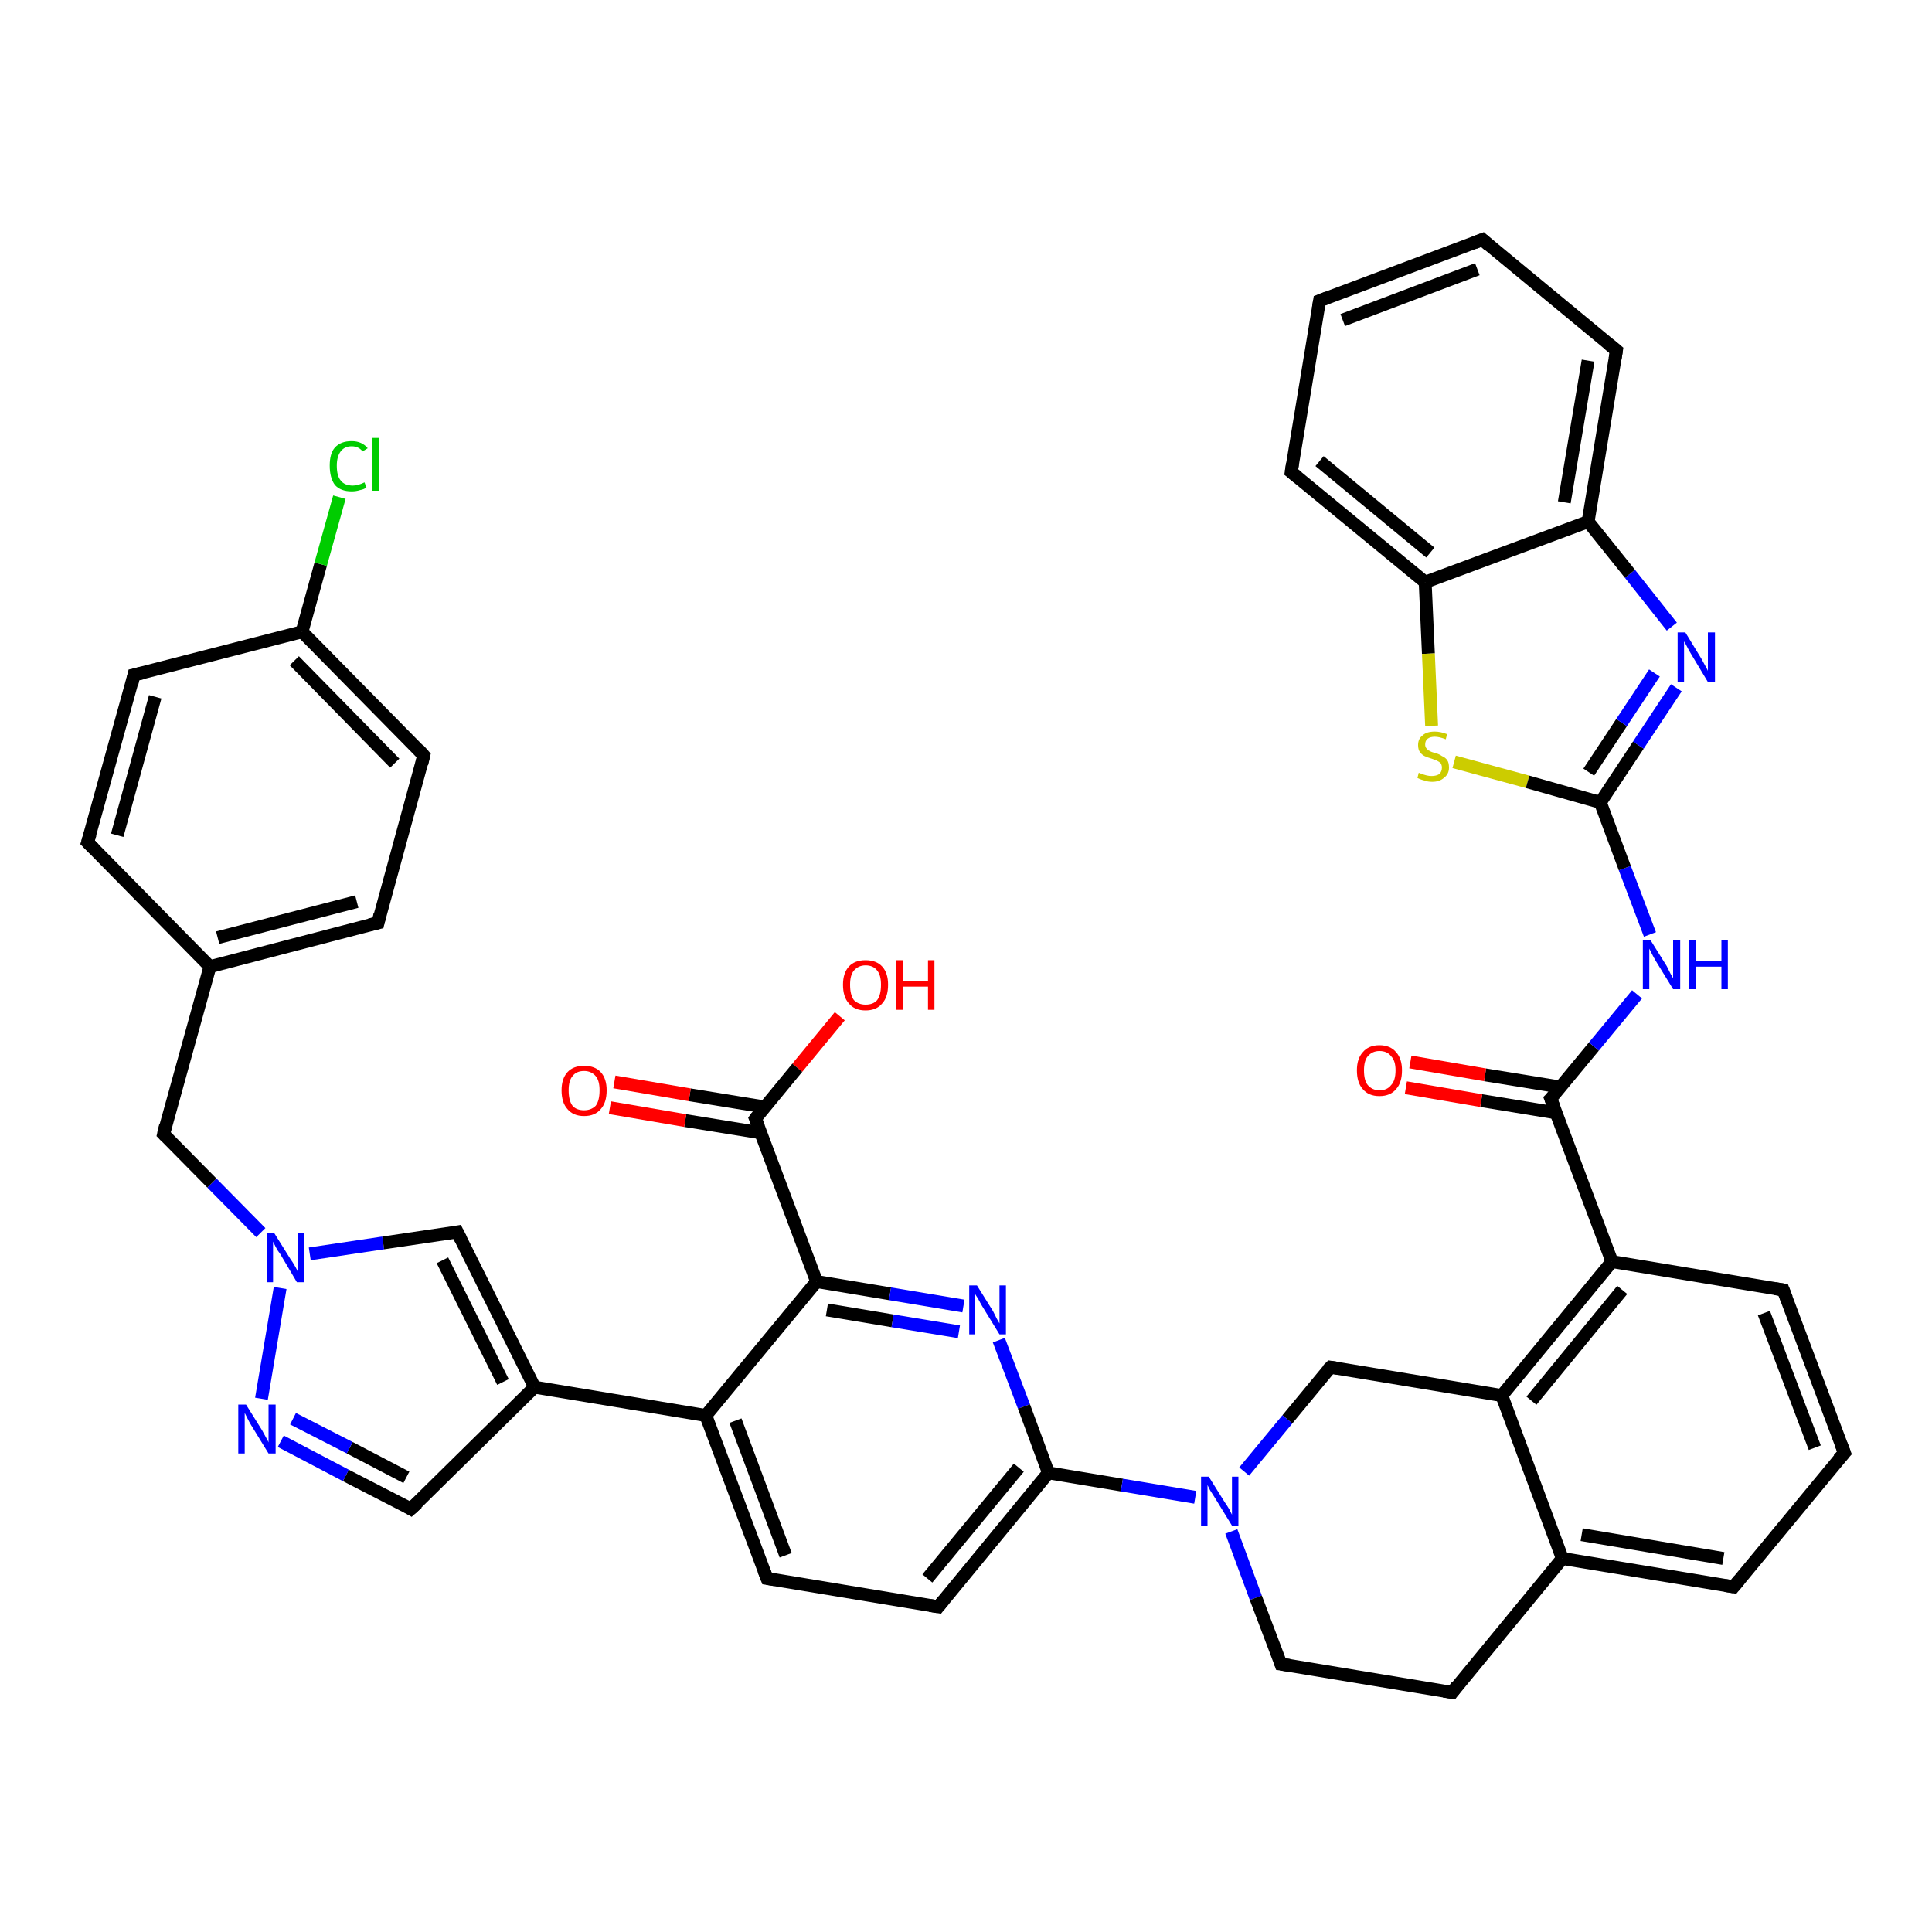 <?xml version='1.0' encoding='iso-8859-1'?>
<svg version='1.1' baseProfile='full'
              xmlns='http://www.w3.org/2000/svg'
                      xmlns:rdkit='http://www.rdkit.org/xml'
                      xmlns:xlink='http://www.w3.org/1999/xlink'
                  xml:space='preserve'
width='300px' height='300px' viewBox='0 0 300 300'>
<!-- END OF HEADER -->
<rect style='opacity:1.0;fill:#FFFFFF;stroke:none' width='300.0' height='300.0' x='0.0' y='0.0'> </rect>
<path class='bond-0 atom-0 atom-1' d='M 130.4,157.8 L 123.8,165.8' style='fill:none;fill-rule:evenodd;stroke:#FF0000;stroke-width:2.0px;stroke-linecap:butt;stroke-linejoin:miter;stroke-opacity:1' />
<path class='bond-0 atom-0 atom-1' d='M 123.8,165.8 L 117.3,173.7' style='fill:none;fill-rule:evenodd;stroke:#000000;stroke-width:2.0px;stroke-linecap:butt;stroke-linejoin:miter;stroke-opacity:1' />
<path class='bond-1 atom-1 atom-2' d='M 118.8,171.9 L 107.1,170.0' style='fill:none;fill-rule:evenodd;stroke:#000000;stroke-width:2.0px;stroke-linecap:butt;stroke-linejoin:miter;stroke-opacity:1' />
<path class='bond-1 atom-1 atom-2' d='M 107.1,170.0 L 95.4,168.0' style='fill:none;fill-rule:evenodd;stroke:#FF0000;stroke-width:2.0px;stroke-linecap:butt;stroke-linejoin:miter;stroke-opacity:1' />
<path class='bond-1 atom-1 atom-2' d='M 118.1,175.9 L 106.4,174.0' style='fill:none;fill-rule:evenodd;stroke:#000000;stroke-width:2.0px;stroke-linecap:butt;stroke-linejoin:miter;stroke-opacity:1' />
<path class='bond-1 atom-1 atom-2' d='M 106.4,174.0 L 94.7,172.0' style='fill:none;fill-rule:evenodd;stroke:#FF0000;stroke-width:2.0px;stroke-linecap:butt;stroke-linejoin:miter;stroke-opacity:1' />
<path class='bond-2 atom-1 atom-3' d='M 117.3,173.7 L 126.8,199.0' style='fill:none;fill-rule:evenodd;stroke:#000000;stroke-width:2.0px;stroke-linecap:butt;stroke-linejoin:miter;stroke-opacity:1' />
<path class='bond-3 atom-3 atom-4' d='M 126.8,199.0 L 138.2,200.9' style='fill:none;fill-rule:evenodd;stroke:#000000;stroke-width:2.0px;stroke-linecap:butt;stroke-linejoin:miter;stroke-opacity:1' />
<path class='bond-3 atom-3 atom-4' d='M 138.2,200.9 L 149.6,202.8' style='fill:none;fill-rule:evenodd;stroke:#0000FF;stroke-width:2.0px;stroke-linecap:butt;stroke-linejoin:miter;stroke-opacity:1' />
<path class='bond-3 atom-3 atom-4' d='M 128.4,203.4 L 138.6,205.1' style='fill:none;fill-rule:evenodd;stroke:#000000;stroke-width:2.0px;stroke-linecap:butt;stroke-linejoin:miter;stroke-opacity:1' />
<path class='bond-3 atom-3 atom-4' d='M 138.6,205.1 L 148.9,206.8' style='fill:none;fill-rule:evenodd;stroke:#0000FF;stroke-width:2.0px;stroke-linecap:butt;stroke-linejoin:miter;stroke-opacity:1' />
<path class='bond-4 atom-4 atom-5' d='M 155.1,208.1 L 159.0,218.4' style='fill:none;fill-rule:evenodd;stroke:#0000FF;stroke-width:2.0px;stroke-linecap:butt;stroke-linejoin:miter;stroke-opacity:1' />
<path class='bond-4 atom-4 atom-5' d='M 159.0,218.4 L 162.8,228.7' style='fill:none;fill-rule:evenodd;stroke:#000000;stroke-width:2.0px;stroke-linecap:butt;stroke-linejoin:miter;stroke-opacity:1' />
<path class='bond-5 atom-5 atom-6' d='M 162.8,228.7 L 145.7,249.5' style='fill:none;fill-rule:evenodd;stroke:#000000;stroke-width:2.0px;stroke-linecap:butt;stroke-linejoin:miter;stroke-opacity:1' />
<path class='bond-5 atom-5 atom-6' d='M 158.2,227.9 L 144.0,245.1' style='fill:none;fill-rule:evenodd;stroke:#000000;stroke-width:2.0px;stroke-linecap:butt;stroke-linejoin:miter;stroke-opacity:1' />
<path class='bond-6 atom-6 atom-7' d='M 145.7,249.5 L 119.1,245.1' style='fill:none;fill-rule:evenodd;stroke:#000000;stroke-width:2.0px;stroke-linecap:butt;stroke-linejoin:miter;stroke-opacity:1' />
<path class='bond-7 atom-7 atom-8' d='M 119.1,245.1 L 109.6,219.8' style='fill:none;fill-rule:evenodd;stroke:#000000;stroke-width:2.0px;stroke-linecap:butt;stroke-linejoin:miter;stroke-opacity:1' />
<path class='bond-7 atom-7 atom-8' d='M 122.0,241.5 L 114.2,220.6' style='fill:none;fill-rule:evenodd;stroke:#000000;stroke-width:2.0px;stroke-linecap:butt;stroke-linejoin:miter;stroke-opacity:1' />
<path class='bond-8 atom-8 atom-9' d='M 109.6,219.8 L 83.0,215.4' style='fill:none;fill-rule:evenodd;stroke:#000000;stroke-width:2.0px;stroke-linecap:butt;stroke-linejoin:miter;stroke-opacity:1' />
<path class='bond-9 atom-9 atom-10' d='M 83.0,215.4 L 63.8,234.3' style='fill:none;fill-rule:evenodd;stroke:#000000;stroke-width:2.0px;stroke-linecap:butt;stroke-linejoin:miter;stroke-opacity:1' />
<path class='bond-10 atom-10 atom-11' d='M 63.8,234.3 L 53.7,229.1' style='fill:none;fill-rule:evenodd;stroke:#000000;stroke-width:2.0px;stroke-linecap:butt;stroke-linejoin:miter;stroke-opacity:1' />
<path class='bond-10 atom-10 atom-11' d='M 53.7,229.1 L 43.6,223.8' style='fill:none;fill-rule:evenodd;stroke:#0000FF;stroke-width:2.0px;stroke-linecap:butt;stroke-linejoin:miter;stroke-opacity:1' />
<path class='bond-10 atom-10 atom-11' d='M 63.1,229.4 L 54.3,224.8' style='fill:none;fill-rule:evenodd;stroke:#000000;stroke-width:2.0px;stroke-linecap:butt;stroke-linejoin:miter;stroke-opacity:1' />
<path class='bond-10 atom-10 atom-11' d='M 54.3,224.8 L 45.5,220.3' style='fill:none;fill-rule:evenodd;stroke:#0000FF;stroke-width:2.0px;stroke-linecap:butt;stroke-linejoin:miter;stroke-opacity:1' />
<path class='bond-11 atom-11 atom-12' d='M 40.6,217.2 L 43.5,200.0' style='fill:none;fill-rule:evenodd;stroke:#0000FF;stroke-width:2.0px;stroke-linecap:butt;stroke-linejoin:miter;stroke-opacity:1' />
<path class='bond-12 atom-12 atom-13' d='M 40.5,191.4 L 32.9,183.7' style='fill:none;fill-rule:evenodd;stroke:#0000FF;stroke-width:2.0px;stroke-linecap:butt;stroke-linejoin:miter;stroke-opacity:1' />
<path class='bond-12 atom-12 atom-13' d='M 32.9,183.7 L 25.4,176.1' style='fill:none;fill-rule:evenodd;stroke:#000000;stroke-width:2.0px;stroke-linecap:butt;stroke-linejoin:miter;stroke-opacity:1' />
<path class='bond-13 atom-13 atom-14' d='M 25.4,176.1 L 32.6,150.1' style='fill:none;fill-rule:evenodd;stroke:#000000;stroke-width:2.0px;stroke-linecap:butt;stroke-linejoin:miter;stroke-opacity:1' />
<path class='bond-14 atom-14 atom-15' d='M 32.6,150.1 L 58.7,143.3' style='fill:none;fill-rule:evenodd;stroke:#000000;stroke-width:2.0px;stroke-linecap:butt;stroke-linejoin:miter;stroke-opacity:1' />
<path class='bond-14 atom-14 atom-15' d='M 33.8,145.6 L 55.4,140.0' style='fill:none;fill-rule:evenodd;stroke:#000000;stroke-width:2.0px;stroke-linecap:butt;stroke-linejoin:miter;stroke-opacity:1' />
<path class='bond-15 atom-15 atom-16' d='M 58.7,143.3 L 65.8,117.3' style='fill:none;fill-rule:evenodd;stroke:#000000;stroke-width:2.0px;stroke-linecap:butt;stroke-linejoin:miter;stroke-opacity:1' />
<path class='bond-16 atom-16 atom-17' d='M 65.8,117.3 L 46.9,98.1' style='fill:none;fill-rule:evenodd;stroke:#000000;stroke-width:2.0px;stroke-linecap:butt;stroke-linejoin:miter;stroke-opacity:1' />
<path class='bond-16 atom-16 atom-17' d='M 61.3,118.5 L 45.7,102.6' style='fill:none;fill-rule:evenodd;stroke:#000000;stroke-width:2.0px;stroke-linecap:butt;stroke-linejoin:miter;stroke-opacity:1' />
<path class='bond-17 atom-17 atom-18' d='M 46.9,98.1 L 49.8,87.6' style='fill:none;fill-rule:evenodd;stroke:#000000;stroke-width:2.0px;stroke-linecap:butt;stroke-linejoin:miter;stroke-opacity:1' />
<path class='bond-17 atom-17 atom-18' d='M 49.8,87.6 L 52.7,77.2' style='fill:none;fill-rule:evenodd;stroke:#00CC00;stroke-width:2.0px;stroke-linecap:butt;stroke-linejoin:miter;stroke-opacity:1' />
<path class='bond-18 atom-17 atom-19' d='M 46.9,98.1 L 20.8,104.8' style='fill:none;fill-rule:evenodd;stroke:#000000;stroke-width:2.0px;stroke-linecap:butt;stroke-linejoin:miter;stroke-opacity:1' />
<path class='bond-19 atom-19 atom-20' d='M 20.8,104.8 L 13.6,130.8' style='fill:none;fill-rule:evenodd;stroke:#000000;stroke-width:2.0px;stroke-linecap:butt;stroke-linejoin:miter;stroke-opacity:1' />
<path class='bond-19 atom-19 atom-20' d='M 24.1,108.2 L 18.2,129.7' style='fill:none;fill-rule:evenodd;stroke:#000000;stroke-width:2.0px;stroke-linecap:butt;stroke-linejoin:miter;stroke-opacity:1' />
<path class='bond-20 atom-12 atom-21' d='M 48.1,194.7 L 59.5,193.0' style='fill:none;fill-rule:evenodd;stroke:#0000FF;stroke-width:2.0px;stroke-linecap:butt;stroke-linejoin:miter;stroke-opacity:1' />
<path class='bond-20 atom-12 atom-21' d='M 59.5,193.0 L 71.0,191.3' style='fill:none;fill-rule:evenodd;stroke:#000000;stroke-width:2.0px;stroke-linecap:butt;stroke-linejoin:miter;stroke-opacity:1' />
<path class='bond-21 atom-5 atom-22' d='M 162.8,228.7 L 174.2,230.6' style='fill:none;fill-rule:evenodd;stroke:#000000;stroke-width:2.0px;stroke-linecap:butt;stroke-linejoin:miter;stroke-opacity:1' />
<path class='bond-21 atom-5 atom-22' d='M 174.2,230.6 L 185.6,232.5' style='fill:none;fill-rule:evenodd;stroke:#0000FF;stroke-width:2.0px;stroke-linecap:butt;stroke-linejoin:miter;stroke-opacity:1' />
<path class='bond-22 atom-22 atom-23' d='M 191.2,237.8 L 195.0,248.1' style='fill:none;fill-rule:evenodd;stroke:#0000FF;stroke-width:2.0px;stroke-linecap:butt;stroke-linejoin:miter;stroke-opacity:1' />
<path class='bond-22 atom-22 atom-23' d='M 195.0,248.1 L 198.9,258.4' style='fill:none;fill-rule:evenodd;stroke:#000000;stroke-width:2.0px;stroke-linecap:butt;stroke-linejoin:miter;stroke-opacity:1' />
<path class='bond-23 atom-23 atom-24' d='M 198.9,258.4 L 225.5,262.8' style='fill:none;fill-rule:evenodd;stroke:#000000;stroke-width:2.0px;stroke-linecap:butt;stroke-linejoin:miter;stroke-opacity:1' />
<path class='bond-24 atom-24 atom-25' d='M 225.5,262.8 L 242.6,242.0' style='fill:none;fill-rule:evenodd;stroke:#000000;stroke-width:2.0px;stroke-linecap:butt;stroke-linejoin:miter;stroke-opacity:1' />
<path class='bond-25 atom-25 atom-26' d='M 242.6,242.0 L 269.2,246.4' style='fill:none;fill-rule:evenodd;stroke:#000000;stroke-width:2.0px;stroke-linecap:butt;stroke-linejoin:miter;stroke-opacity:1' />
<path class='bond-25 atom-25 atom-26' d='M 245.6,238.3 L 267.6,242.0' style='fill:none;fill-rule:evenodd;stroke:#000000;stroke-width:2.0px;stroke-linecap:butt;stroke-linejoin:miter;stroke-opacity:1' />
<path class='bond-26 atom-26 atom-27' d='M 269.2,246.4 L 286.4,225.6' style='fill:none;fill-rule:evenodd;stroke:#000000;stroke-width:2.0px;stroke-linecap:butt;stroke-linejoin:miter;stroke-opacity:1' />
<path class='bond-27 atom-27 atom-28' d='M 286.4,225.6 L 276.9,200.3' style='fill:none;fill-rule:evenodd;stroke:#000000;stroke-width:2.0px;stroke-linecap:butt;stroke-linejoin:miter;stroke-opacity:1' />
<path class='bond-27 atom-27 atom-28' d='M 281.8,224.8 L 273.9,203.9' style='fill:none;fill-rule:evenodd;stroke:#000000;stroke-width:2.0px;stroke-linecap:butt;stroke-linejoin:miter;stroke-opacity:1' />
<path class='bond-28 atom-28 atom-29' d='M 276.9,200.3 L 250.3,195.9' style='fill:none;fill-rule:evenodd;stroke:#000000;stroke-width:2.0px;stroke-linecap:butt;stroke-linejoin:miter;stroke-opacity:1' />
<path class='bond-29 atom-29 atom-30' d='M 250.3,195.9 L 240.8,170.6' style='fill:none;fill-rule:evenodd;stroke:#000000;stroke-width:2.0px;stroke-linecap:butt;stroke-linejoin:miter;stroke-opacity:1' />
<path class='bond-30 atom-30 atom-31' d='M 242.3,168.8 L 230.6,166.9' style='fill:none;fill-rule:evenodd;stroke:#000000;stroke-width:2.0px;stroke-linecap:butt;stroke-linejoin:miter;stroke-opacity:1' />
<path class='bond-30 atom-30 atom-31' d='M 230.6,166.9 L 219.0,164.9' style='fill:none;fill-rule:evenodd;stroke:#FF0000;stroke-width:2.0px;stroke-linecap:butt;stroke-linejoin:miter;stroke-opacity:1' />
<path class='bond-30 atom-30 atom-31' d='M 241.6,172.8 L 230.0,170.9' style='fill:none;fill-rule:evenodd;stroke:#000000;stroke-width:2.0px;stroke-linecap:butt;stroke-linejoin:miter;stroke-opacity:1' />
<path class='bond-30 atom-30 atom-31' d='M 230.0,170.9 L 218.3,168.9' style='fill:none;fill-rule:evenodd;stroke:#FF0000;stroke-width:2.0px;stroke-linecap:butt;stroke-linejoin:miter;stroke-opacity:1' />
<path class='bond-31 atom-30 atom-32' d='M 240.8,170.6 L 247.5,162.5' style='fill:none;fill-rule:evenodd;stroke:#000000;stroke-width:2.0px;stroke-linecap:butt;stroke-linejoin:miter;stroke-opacity:1' />
<path class='bond-31 atom-30 atom-32' d='M 247.5,162.5 L 254.2,154.4' style='fill:none;fill-rule:evenodd;stroke:#0000FF;stroke-width:2.0px;stroke-linecap:butt;stroke-linejoin:miter;stroke-opacity:1' />
<path class='bond-32 atom-32 atom-33' d='M 256.2,145.1 L 252.3,134.8' style='fill:none;fill-rule:evenodd;stroke:#0000FF;stroke-width:2.0px;stroke-linecap:butt;stroke-linejoin:miter;stroke-opacity:1' />
<path class='bond-32 atom-32 atom-33' d='M 252.3,134.8 L 248.5,124.6' style='fill:none;fill-rule:evenodd;stroke:#000000;stroke-width:2.0px;stroke-linecap:butt;stroke-linejoin:miter;stroke-opacity:1' />
<path class='bond-33 atom-33 atom-34' d='M 248.5,124.6 L 254.4,115.7' style='fill:none;fill-rule:evenodd;stroke:#000000;stroke-width:2.0px;stroke-linecap:butt;stroke-linejoin:miter;stroke-opacity:1' />
<path class='bond-33 atom-33 atom-34' d='M 254.4,115.7 L 260.3,106.8' style='fill:none;fill-rule:evenodd;stroke:#0000FF;stroke-width:2.0px;stroke-linecap:butt;stroke-linejoin:miter;stroke-opacity:1' />
<path class='bond-33 atom-33 atom-34' d='M 246.7,119.9 L 251.8,112.2' style='fill:none;fill-rule:evenodd;stroke:#000000;stroke-width:2.0px;stroke-linecap:butt;stroke-linejoin:miter;stroke-opacity:1' />
<path class='bond-33 atom-33 atom-34' d='M 251.8,112.2 L 256.9,104.5' style='fill:none;fill-rule:evenodd;stroke:#0000FF;stroke-width:2.0px;stroke-linecap:butt;stroke-linejoin:miter;stroke-opacity:1' />
<path class='bond-34 atom-34 atom-35' d='M 259.6,97.3 L 253.1,89.1' style='fill:none;fill-rule:evenodd;stroke:#0000FF;stroke-width:2.0px;stroke-linecap:butt;stroke-linejoin:miter;stroke-opacity:1' />
<path class='bond-34 atom-34 atom-35' d='M 253.1,89.1 L 246.6,81.0' style='fill:none;fill-rule:evenodd;stroke:#000000;stroke-width:2.0px;stroke-linecap:butt;stroke-linejoin:miter;stroke-opacity:1' />
<path class='bond-35 atom-35 atom-36' d='M 246.6,81.0 L 251.0,54.4' style='fill:none;fill-rule:evenodd;stroke:#000000;stroke-width:2.0px;stroke-linecap:butt;stroke-linejoin:miter;stroke-opacity:1' />
<path class='bond-35 atom-35 atom-36' d='M 242.9,78.0 L 246.6,56.0' style='fill:none;fill-rule:evenodd;stroke:#000000;stroke-width:2.0px;stroke-linecap:butt;stroke-linejoin:miter;stroke-opacity:1' />
<path class='bond-36 atom-36 atom-37' d='M 251.0,54.4 L 230.2,37.2' style='fill:none;fill-rule:evenodd;stroke:#000000;stroke-width:2.0px;stroke-linecap:butt;stroke-linejoin:miter;stroke-opacity:1' />
<path class='bond-37 atom-37 atom-38' d='M 230.2,37.2 L 204.9,46.7' style='fill:none;fill-rule:evenodd;stroke:#000000;stroke-width:2.0px;stroke-linecap:butt;stroke-linejoin:miter;stroke-opacity:1' />
<path class='bond-37 atom-37 atom-38' d='M 229.4,41.8 L 208.5,49.7' style='fill:none;fill-rule:evenodd;stroke:#000000;stroke-width:2.0px;stroke-linecap:butt;stroke-linejoin:miter;stroke-opacity:1' />
<path class='bond-38 atom-38 atom-39' d='M 204.9,46.7 L 200.5,73.3' style='fill:none;fill-rule:evenodd;stroke:#000000;stroke-width:2.0px;stroke-linecap:butt;stroke-linejoin:miter;stroke-opacity:1' />
<path class='bond-39 atom-39 atom-40' d='M 200.5,73.3 L 221.3,90.4' style='fill:none;fill-rule:evenodd;stroke:#000000;stroke-width:2.0px;stroke-linecap:butt;stroke-linejoin:miter;stroke-opacity:1' />
<path class='bond-39 atom-39 atom-40' d='M 204.9,71.6 L 222.1,85.8' style='fill:none;fill-rule:evenodd;stroke:#000000;stroke-width:2.0px;stroke-linecap:butt;stroke-linejoin:miter;stroke-opacity:1' />
<path class='bond-40 atom-40 atom-41' d='M 221.3,90.4 L 221.8,101.5' style='fill:none;fill-rule:evenodd;stroke:#000000;stroke-width:2.0px;stroke-linecap:butt;stroke-linejoin:miter;stroke-opacity:1' />
<path class='bond-40 atom-40 atom-41' d='M 221.8,101.5 L 222.3,112.7' style='fill:none;fill-rule:evenodd;stroke:#CCCC00;stroke-width:2.0px;stroke-linecap:butt;stroke-linejoin:miter;stroke-opacity:1' />
<path class='bond-41 atom-29 atom-42' d='M 250.3,195.9 L 233.2,216.7' style='fill:none;fill-rule:evenodd;stroke:#000000;stroke-width:2.0px;stroke-linecap:butt;stroke-linejoin:miter;stroke-opacity:1' />
<path class='bond-41 atom-29 atom-42' d='M 251.9,200.3 L 237.8,217.5' style='fill:none;fill-rule:evenodd;stroke:#000000;stroke-width:2.0px;stroke-linecap:butt;stroke-linejoin:miter;stroke-opacity:1' />
<path class='bond-42 atom-42 atom-43' d='M 233.2,216.7 L 206.6,212.3' style='fill:none;fill-rule:evenodd;stroke:#000000;stroke-width:2.0px;stroke-linecap:butt;stroke-linejoin:miter;stroke-opacity:1' />
<path class='bond-43 atom-8 atom-3' d='M 109.6,219.8 L 126.8,199.0' style='fill:none;fill-rule:evenodd;stroke:#000000;stroke-width:2.0px;stroke-linecap:butt;stroke-linejoin:miter;stroke-opacity:1' />
<path class='bond-44 atom-21 atom-9' d='M 71.0,191.3 L 83.0,215.4' style='fill:none;fill-rule:evenodd;stroke:#000000;stroke-width:2.0px;stroke-linecap:butt;stroke-linejoin:miter;stroke-opacity:1' />
<path class='bond-44 atom-21 atom-9' d='M 68.7,195.7 L 78.1,214.6' style='fill:none;fill-rule:evenodd;stroke:#000000;stroke-width:2.0px;stroke-linecap:butt;stroke-linejoin:miter;stroke-opacity:1' />
<path class='bond-45 atom-43 atom-22' d='M 206.6,212.3 L 199.9,220.4' style='fill:none;fill-rule:evenodd;stroke:#000000;stroke-width:2.0px;stroke-linecap:butt;stroke-linejoin:miter;stroke-opacity:1' />
<path class='bond-45 atom-43 atom-22' d='M 199.9,220.4 L 193.2,228.5' style='fill:none;fill-rule:evenodd;stroke:#0000FF;stroke-width:2.0px;stroke-linecap:butt;stroke-linejoin:miter;stroke-opacity:1' />
<path class='bond-46 atom-20 atom-14' d='M 13.6,130.8 L 32.6,150.1' style='fill:none;fill-rule:evenodd;stroke:#000000;stroke-width:2.0px;stroke-linecap:butt;stroke-linejoin:miter;stroke-opacity:1' />
<path class='bond-47 atom-42 atom-25' d='M 233.2,216.7 L 242.6,242.0' style='fill:none;fill-rule:evenodd;stroke:#000000;stroke-width:2.0px;stroke-linecap:butt;stroke-linejoin:miter;stroke-opacity:1' />
<path class='bond-48 atom-41 atom-33' d='M 225.8,118.3 L 237.2,121.4' style='fill:none;fill-rule:evenodd;stroke:#CCCC00;stroke-width:2.0px;stroke-linecap:butt;stroke-linejoin:miter;stroke-opacity:1' />
<path class='bond-48 atom-41 atom-33' d='M 237.2,121.4 L 248.5,124.6' style='fill:none;fill-rule:evenodd;stroke:#000000;stroke-width:2.0px;stroke-linecap:butt;stroke-linejoin:miter;stroke-opacity:1' />
<path class='bond-49 atom-40 atom-35' d='M 221.3,90.4 L 246.6,81.0' style='fill:none;fill-rule:evenodd;stroke:#000000;stroke-width:2.0px;stroke-linecap:butt;stroke-linejoin:miter;stroke-opacity:1' />
<path d='M 117.6,173.3 L 117.3,173.7 L 117.8,175.0' style='fill:none;stroke:#000000;stroke-width:2.0px;stroke-linecap:butt;stroke-linejoin:miter;stroke-opacity:1;' />
<path d='M 146.5,248.5 L 145.7,249.5 L 144.4,249.3' style='fill:none;stroke:#000000;stroke-width:2.0px;stroke-linecap:butt;stroke-linejoin:miter;stroke-opacity:1;' />
<path d='M 120.4,245.3 L 119.1,245.1 L 118.6,243.8' style='fill:none;stroke:#000000;stroke-width:2.0px;stroke-linecap:butt;stroke-linejoin:miter;stroke-opacity:1;' />
<path d='M 64.8,233.4 L 63.8,234.3 L 63.3,234.0' style='fill:none;stroke:#000000;stroke-width:2.0px;stroke-linecap:butt;stroke-linejoin:miter;stroke-opacity:1;' />
<path d='M 25.7,176.4 L 25.4,176.1 L 25.7,174.8' style='fill:none;stroke:#000000;stroke-width:2.0px;stroke-linecap:butt;stroke-linejoin:miter;stroke-opacity:1;' />
<path d='M 57.4,143.6 L 58.7,143.3 L 59.0,142.0' style='fill:none;stroke:#000000;stroke-width:2.0px;stroke-linecap:butt;stroke-linejoin:miter;stroke-opacity:1;' />
<path d='M 65.5,118.6 L 65.8,117.3 L 64.9,116.3' style='fill:none;stroke:#000000;stroke-width:2.0px;stroke-linecap:butt;stroke-linejoin:miter;stroke-opacity:1;' />
<path d='M 22.1,104.5 L 20.8,104.8 L 20.5,106.1' style='fill:none;stroke:#000000;stroke-width:2.0px;stroke-linecap:butt;stroke-linejoin:miter;stroke-opacity:1;' />
<path d='M 14.0,129.5 L 13.6,130.8 L 14.6,131.8' style='fill:none;stroke:#000000;stroke-width:2.0px;stroke-linecap:butt;stroke-linejoin:miter;stroke-opacity:1;' />
<path d='M 70.4,191.4 L 71.0,191.3 L 71.6,192.5' style='fill:none;stroke:#000000;stroke-width:2.0px;stroke-linecap:butt;stroke-linejoin:miter;stroke-opacity:1;' />
<path d='M 198.7,257.8 L 198.9,258.4 L 200.2,258.6' style='fill:none;stroke:#000000;stroke-width:2.0px;stroke-linecap:butt;stroke-linejoin:miter;stroke-opacity:1;' />
<path d='M 224.2,262.6 L 225.5,262.8 L 226.3,261.7' style='fill:none;stroke:#000000;stroke-width:2.0px;stroke-linecap:butt;stroke-linejoin:miter;stroke-opacity:1;' />
<path d='M 267.9,246.2 L 269.2,246.4 L 270.1,245.3' style='fill:none;stroke:#000000;stroke-width:2.0px;stroke-linecap:butt;stroke-linejoin:miter;stroke-opacity:1;' />
<path d='M 285.5,226.6 L 286.4,225.6 L 285.9,224.3' style='fill:none;stroke:#000000;stroke-width:2.0px;stroke-linecap:butt;stroke-linejoin:miter;stroke-opacity:1;' />
<path d='M 277.4,201.6 L 276.9,200.3 L 275.6,200.1' style='fill:none;stroke:#000000;stroke-width:2.0px;stroke-linecap:butt;stroke-linejoin:miter;stroke-opacity:1;' />
<path d='M 241.3,171.9 L 240.8,170.6 L 241.2,170.2' style='fill:none;stroke:#000000;stroke-width:2.0px;stroke-linecap:butt;stroke-linejoin:miter;stroke-opacity:1;' />
<path d='M 250.8,55.7 L 251.0,54.4 L 249.9,53.5' style='fill:none;stroke:#000000;stroke-width:2.0px;stroke-linecap:butt;stroke-linejoin:miter;stroke-opacity:1;' />
<path d='M 231.2,38.1 L 230.2,37.2 L 228.9,37.7' style='fill:none;stroke:#000000;stroke-width:2.0px;stroke-linecap:butt;stroke-linejoin:miter;stroke-opacity:1;' />
<path d='M 206.2,46.2 L 204.9,46.7 L 204.7,48.0' style='fill:none;stroke:#000000;stroke-width:2.0px;stroke-linecap:butt;stroke-linejoin:miter;stroke-opacity:1;' />
<path d='M 200.7,72.0 L 200.5,73.3 L 201.5,74.1' style='fill:none;stroke:#000000;stroke-width:2.0px;stroke-linecap:butt;stroke-linejoin:miter;stroke-opacity:1;' />
<path d='M 207.9,212.5 L 206.6,212.3 L 206.2,212.7' style='fill:none;stroke:#000000;stroke-width:2.0px;stroke-linecap:butt;stroke-linejoin:miter;stroke-opacity:1;' />
<path class='atom-0' d='M 130.9 152.9
Q 130.9 151.1, 131.8 150.1
Q 132.7 149.1, 134.4 149.1
Q 136.1 149.1, 137.0 150.1
Q 137.9 151.1, 137.9 152.9
Q 137.9 154.8, 137.0 155.8
Q 136.1 156.9, 134.4 156.9
Q 132.7 156.9, 131.8 155.8
Q 130.9 154.8, 130.9 152.9
M 134.4 156.0
Q 135.6 156.0, 136.2 155.3
Q 136.8 154.5, 136.8 152.9
Q 136.8 151.4, 136.2 150.7
Q 135.6 149.9, 134.4 149.9
Q 133.3 149.9, 132.6 150.7
Q 132.0 151.4, 132.0 152.9
Q 132.0 154.5, 132.6 155.3
Q 133.3 156.0, 134.4 156.0
' fill='#FF0000'/>
<path class='atom-0' d='M 139.1 149.1
L 140.2 149.1
L 140.2 152.4
L 144.1 152.4
L 144.1 149.1
L 145.1 149.1
L 145.1 156.8
L 144.1 156.8
L 144.1 153.2
L 140.2 153.2
L 140.2 156.8
L 139.1 156.8
L 139.1 149.1
' fill='#FF0000'/>
<path class='atom-2' d='M 87.2 169.3
Q 87.2 167.5, 88.1 166.5
Q 89.0 165.5, 90.7 165.5
Q 92.4 165.5, 93.3 166.5
Q 94.2 167.5, 94.2 169.3
Q 94.2 171.2, 93.3 172.2
Q 92.4 173.3, 90.7 173.3
Q 89.0 173.3, 88.1 172.2
Q 87.2 171.2, 87.2 169.3
M 90.7 172.4
Q 91.8 172.4, 92.5 171.7
Q 93.1 170.9, 93.1 169.3
Q 93.1 167.8, 92.5 167.1
Q 91.8 166.3, 90.7 166.3
Q 89.5 166.3, 88.9 167.1
Q 88.3 167.8, 88.3 169.3
Q 88.3 170.9, 88.9 171.7
Q 89.5 172.4, 90.7 172.4
' fill='#FF0000'/>
<path class='atom-4' d='M 151.7 199.6
L 154.2 203.6
Q 154.4 204.0, 154.8 204.8
Q 155.2 205.5, 155.2 205.5
L 155.2 199.6
L 156.2 199.6
L 156.2 207.2
L 155.2 207.2
L 152.5 202.8
Q 152.2 202.3, 151.9 201.7
Q 151.5 201.1, 151.4 200.9
L 151.4 207.2
L 150.5 207.2
L 150.5 199.6
L 151.7 199.6
' fill='#0000FF'/>
<path class='atom-11' d='M 38.2 218.1
L 40.7 222.1
Q 40.9 222.5, 41.3 223.2
Q 41.7 223.9, 41.7 224.0
L 41.7 218.1
L 42.8 218.1
L 42.8 225.7
L 41.7 225.7
L 39.0 221.3
Q 38.7 220.8, 38.4 220.2
Q 38.1 219.6, 38.0 219.4
L 38.0 225.7
L 37.0 225.7
L 37.0 218.1
L 38.2 218.1
' fill='#0000FF'/>
<path class='atom-12' d='M 42.6 191.5
L 45.1 195.5
Q 45.4 195.9, 45.8 196.6
Q 46.2 197.3, 46.2 197.4
L 46.2 191.5
L 47.2 191.5
L 47.2 199.1
L 46.1 199.1
L 43.5 194.7
Q 43.1 194.2, 42.8 193.6
Q 42.5 193.0, 42.4 192.8
L 42.4 199.1
L 41.4 199.1
L 41.4 191.5
L 42.6 191.5
' fill='#0000FF'/>
<path class='atom-18' d='M 51.2 72.3
Q 51.2 70.4, 52.0 69.5
Q 52.9 68.5, 54.6 68.5
Q 56.2 68.5, 57.1 69.6
L 56.3 70.1
Q 55.7 69.3, 54.6 69.3
Q 53.5 69.3, 52.9 70.1
Q 52.3 70.9, 52.3 72.3
Q 52.3 73.9, 52.9 74.6
Q 53.5 75.4, 54.8 75.4
Q 55.6 75.4, 56.6 74.9
L 56.9 75.7
Q 56.5 76.0, 55.9 76.1
Q 55.3 76.3, 54.6 76.3
Q 52.9 76.3, 52.0 75.3
Q 51.2 74.2, 51.2 72.3
' fill='#00CC00'/>
<path class='atom-18' d='M 57.8 68.0
L 58.8 68.0
L 58.8 76.2
L 57.8 76.2
L 57.8 68.0
' fill='#00CC00'/>
<path class='atom-22' d='M 187.7 229.3
L 190.2 233.3
Q 190.5 233.7, 190.9 234.4
Q 191.3 235.2, 191.3 235.2
L 191.3 229.3
L 192.3 229.3
L 192.3 236.9
L 191.3 236.9
L 188.6 232.5
Q 188.3 232.0, 187.9 231.4
Q 187.6 230.8, 187.5 230.6
L 187.5 236.9
L 186.5 236.9
L 186.5 229.3
L 187.7 229.3
' fill='#0000FF'/>
<path class='atom-31' d='M 210.7 166.2
Q 210.7 164.4, 211.6 163.4
Q 212.5 162.3, 214.2 162.3
Q 215.9 162.3, 216.8 163.4
Q 217.7 164.4, 217.7 166.2
Q 217.7 168.1, 216.8 169.1
Q 215.9 170.2, 214.2 170.2
Q 212.5 170.2, 211.6 169.1
Q 210.7 168.1, 210.7 166.2
M 214.2 169.3
Q 215.4 169.3, 216.0 168.5
Q 216.7 167.8, 216.7 166.2
Q 216.7 164.7, 216.0 164.0
Q 215.4 163.2, 214.2 163.2
Q 213.1 163.2, 212.4 164.0
Q 211.8 164.7, 211.8 166.2
Q 211.8 167.8, 212.4 168.5
Q 213.1 169.3, 214.2 169.3
' fill='#FF0000'/>
<path class='atom-32' d='M 256.3 146.0
L 258.8 150.0
Q 259.0 150.4, 259.4 151.2
Q 259.8 151.9, 259.8 151.9
L 259.8 146.0
L 260.9 146.0
L 260.9 153.6
L 259.8 153.6
L 257.1 149.2
Q 256.8 148.7, 256.5 148.1
Q 256.2 147.5, 256.1 147.3
L 256.1 153.6
L 255.1 153.6
L 255.1 146.0
L 256.3 146.0
' fill='#0000FF'/>
<path class='atom-32' d='M 262.3 146.0
L 263.4 146.0
L 263.4 149.2
L 267.3 149.2
L 267.3 146.0
L 268.3 146.0
L 268.3 153.6
L 267.3 153.6
L 267.3 150.1
L 263.4 150.1
L 263.4 153.6
L 262.3 153.6
L 262.3 146.0
' fill='#0000FF'/>
<path class='atom-34' d='M 261.7 98.2
L 264.2 102.3
Q 264.4 102.7, 264.8 103.4
Q 265.2 104.1, 265.2 104.2
L 265.2 98.2
L 266.3 98.2
L 266.3 105.9
L 265.2 105.9
L 262.5 101.4
Q 262.2 100.9, 261.9 100.3
Q 261.6 99.7, 261.5 99.6
L 261.5 105.9
L 260.5 105.9
L 260.5 98.2
L 261.7 98.2
' fill='#0000FF'/>
<path class='atom-41' d='M 220.3 120.0
Q 220.4 120.0, 220.8 120.2
Q 221.1 120.3, 221.5 120.4
Q 221.9 120.5, 222.3 120.5
Q 223.0 120.5, 223.5 120.2
Q 223.9 119.8, 223.9 119.2
Q 223.9 118.8, 223.7 118.5
Q 223.5 118.3, 223.1 118.1
Q 222.8 118.0, 222.3 117.8
Q 221.6 117.6, 221.2 117.4
Q 220.8 117.2, 220.5 116.8
Q 220.2 116.4, 220.2 115.7
Q 220.2 114.7, 220.9 114.2
Q 221.5 113.6, 222.8 113.6
Q 223.7 113.6, 224.7 114.0
L 224.5 114.8
Q 223.5 114.4, 222.8 114.4
Q 222.1 114.4, 221.7 114.7
Q 221.3 115.0, 221.3 115.6
Q 221.3 116.0, 221.5 116.2
Q 221.7 116.5, 222.0 116.6
Q 222.3 116.8, 222.8 116.9
Q 223.5 117.1, 223.9 117.4
Q 224.4 117.6, 224.7 118.0
Q 225.0 118.4, 225.0 119.2
Q 225.0 120.2, 224.2 120.8
Q 223.5 121.4, 222.4 121.4
Q 221.7 121.4, 221.2 121.2
Q 220.7 121.1, 220.1 120.8
L 220.3 120.0
' fill='#CCCC00'/>
</svg>
